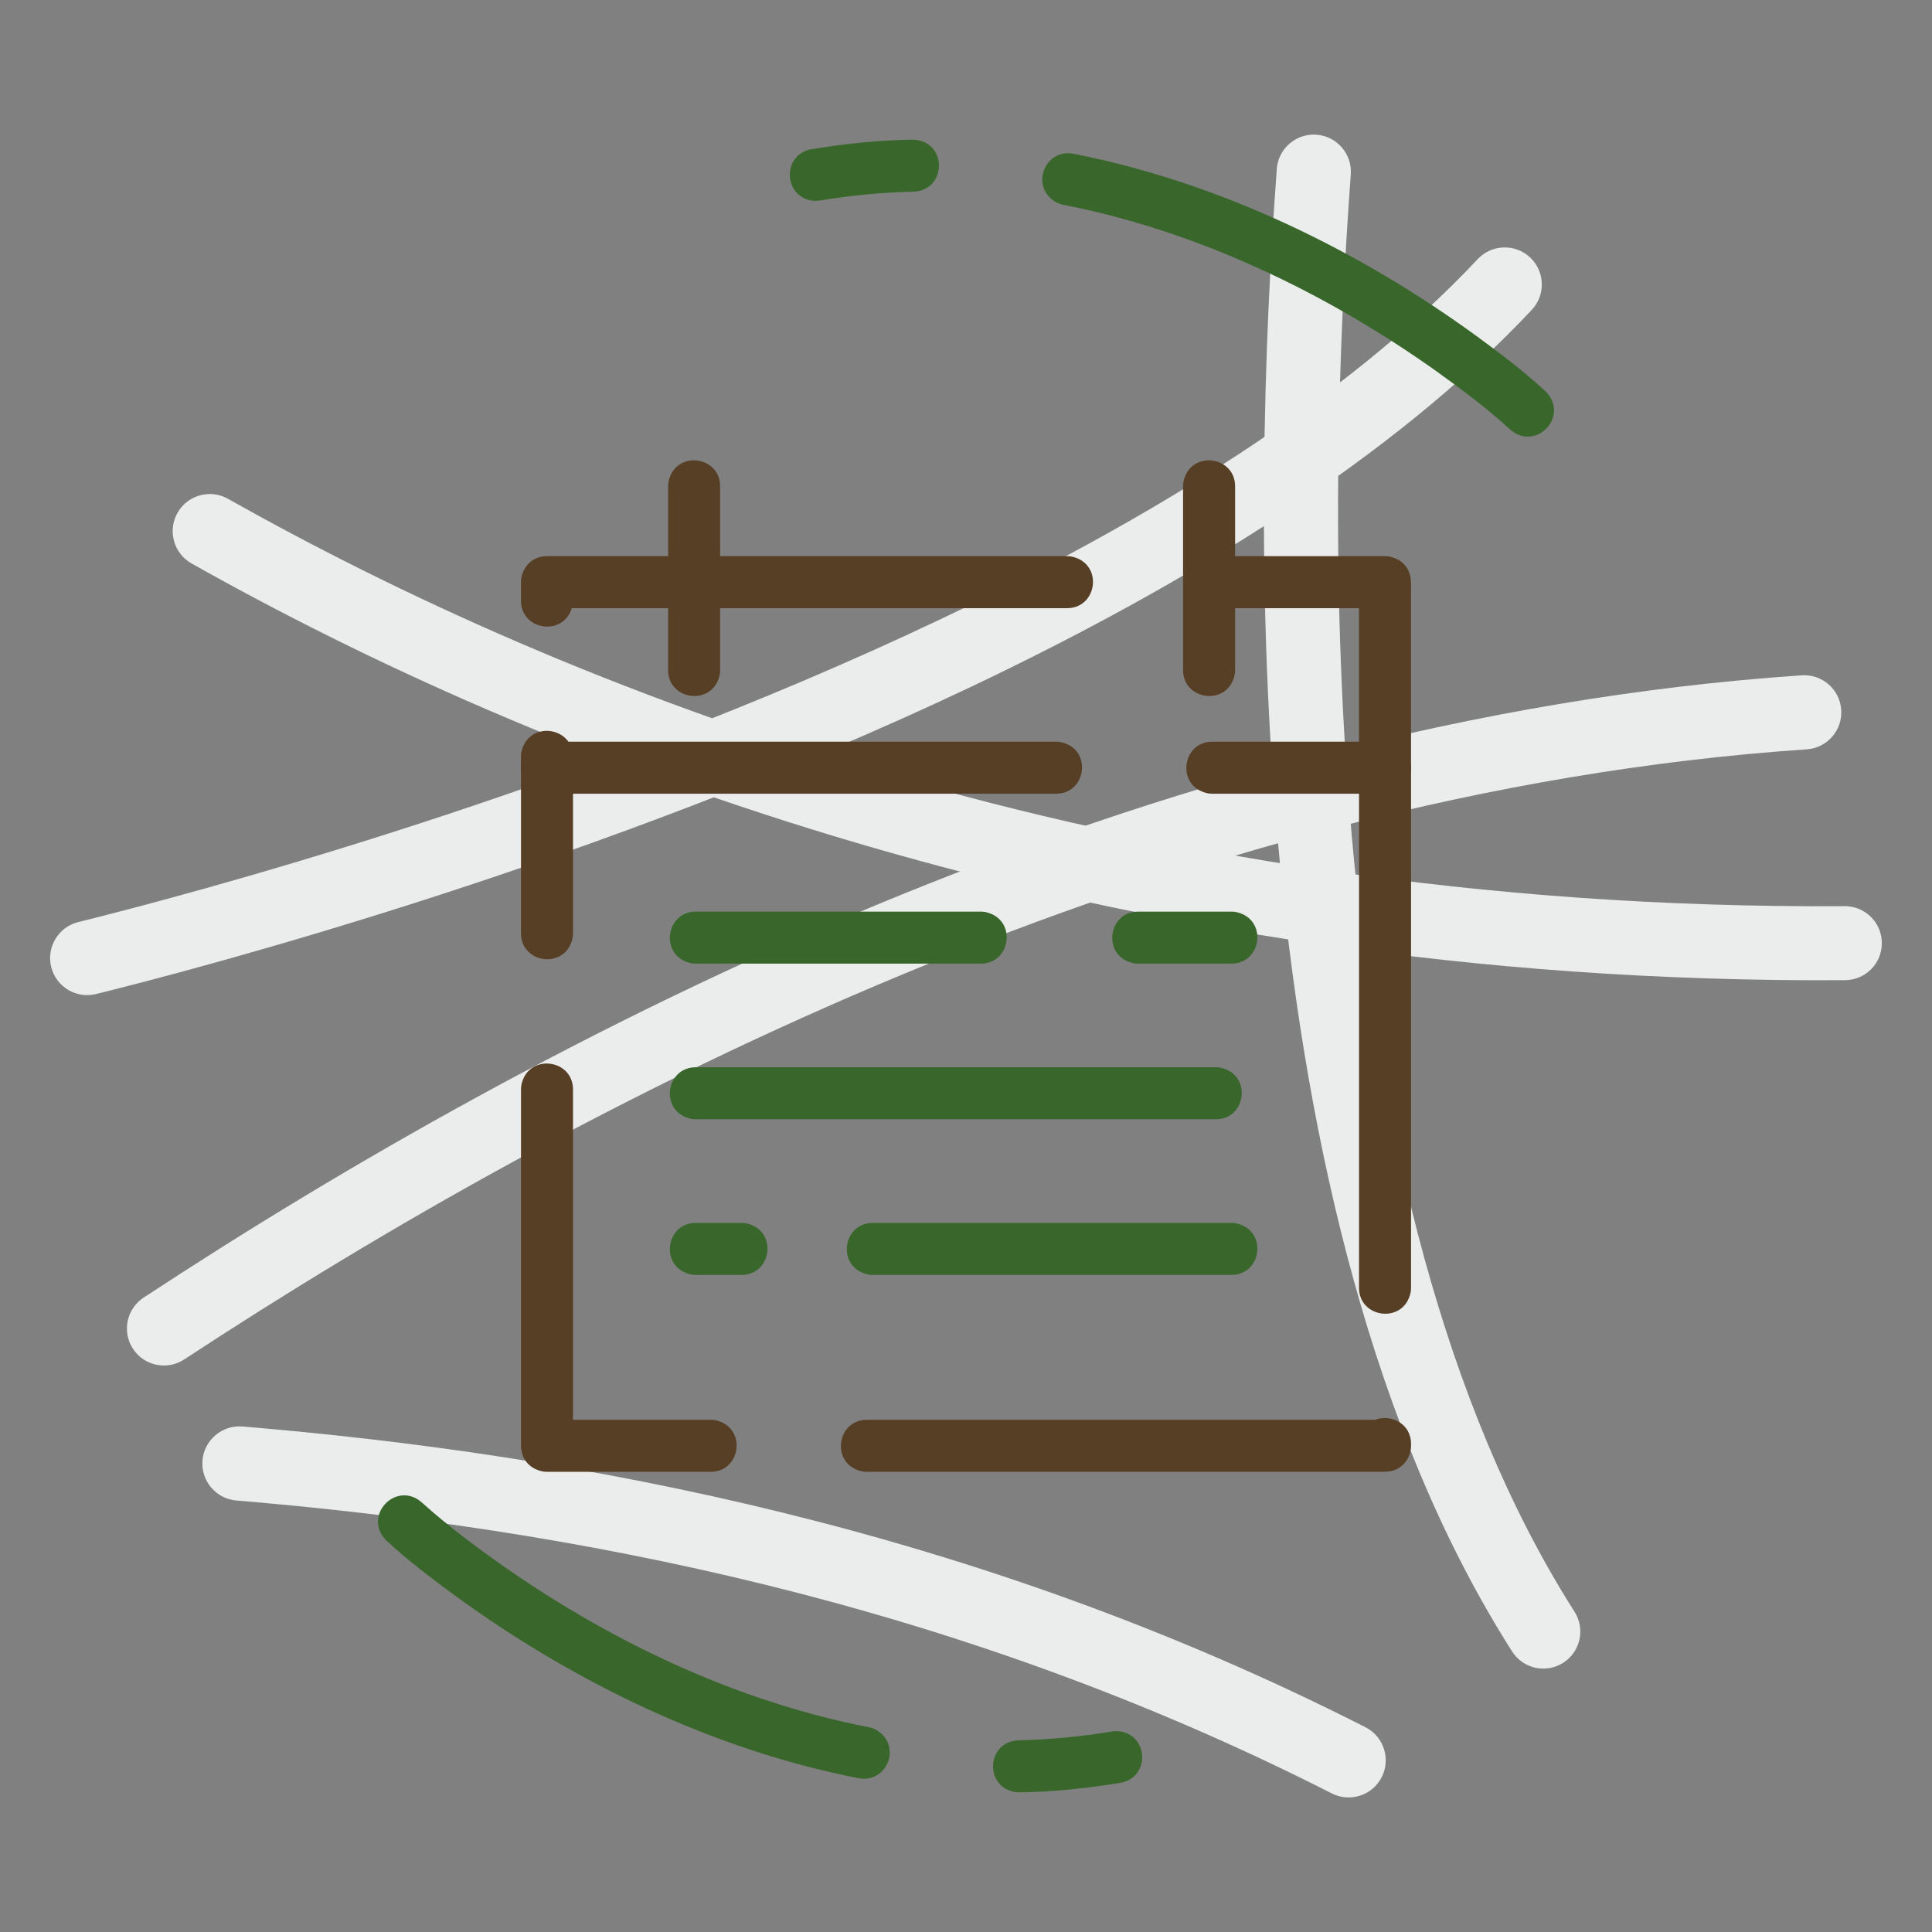 <?xml version="1.0" encoding="UTF-8"?> <svg xmlns="http://www.w3.org/2000/svg" width="240" height="240" viewBox="0 0 240 240" fill="none"><rect x="0" y="0" width="240" height="240" fill="#808080" stroke="none"/> <g clip-path="url(#clip0_14_17)"> <path d="M11.93 123.484C9.46 124.091 6.966 122.582 6.359 120.112C5.752 117.643 7.261 115.148 9.731 114.541C23.196 111.203 71.546 98.441 116.816 76.931C142.469 64.743 167.082 49.768 183.571 32.186C185.313 30.334 188.228 30.245 190.079 31.987C191.931 33.729 192.02 36.644 190.278 38.496C172.902 57.022 147.312 72.638 120.746 85.26C74.725 107.128 25.608 120.093 11.929 123.484H11.93Z" fill="#EBECEC"></path> <path d="M158.606 21.006C158.785 18.467 160.99 16.555 163.528 16.733C166.067 16.912 167.978 19.117 167.8 21.655C166.309 41.935 164.978 73.737 168.212 106.958C171.423 139.932 179.116 174.347 195.592 200.213C196.955 202.354 196.327 205.195 194.186 206.559C192.046 207.922 189.204 207.294 187.841 205.153C170.454 177.861 162.384 142.022 159.054 107.824C155.748 73.874 157.094 41.574 158.607 21.005L158.606 21.006Z" fill="#EBECEC"></path> <path d="M23.806 69.999C21.586 68.755 20.795 65.945 22.039 63.726C23.283 61.505 26.093 60.715 28.312 61.959C48.926 73.572 76.395 86.376 110.035 96.185C143.734 106.012 183.658 112.862 229.155 112.567C231.694 112.557 233.76 114.607 233.77 117.145C233.78 119.684 231.73 121.75 229.192 121.76C182.71 122.063 141.915 115.062 107.474 105.019C72.972 94.959 44.869 81.865 23.805 69.999H23.806Z" fill="#EBECEC"></path> <path d="M22.885 168.874C20.764 170.267 17.914 169.679 16.521 167.558C15.129 165.438 15.717 162.588 17.837 161.195C42.659 144.888 73.82 126.951 108.849 112.424C144.029 97.835 183.162 86.643 223.82 83.891C226.358 83.722 228.554 85.644 228.723 88.182C228.892 90.721 226.971 92.917 224.432 93.086C184.892 95.762 146.735 106.687 112.382 120.934C77.878 135.243 47.252 152.867 22.884 168.875L22.885 168.874Z" fill="#EBECEC"></path> <path d="M29.371 186.399C26.832 186.19 24.945 183.961 25.152 181.423C25.361 178.885 27.59 176.997 30.128 177.205C50.989 178.946 73.676 182.103 97.256 187.914C120.869 193.734 145.315 202.204 169.62 214.563C171.891 215.717 172.794 218.495 171.639 220.765C170.485 223.035 167.707 223.938 165.438 222.784C141.775 210.751 118.003 202.511 95.058 196.857C72.081 191.195 49.86 188.11 29.371 186.399Z" fill="#EBECEC"></path> <path d="M67.946 69.089C66.897 69.089 66.083 69.513 65.535 70.147L65.475 70.219C65.134 70.633 64.878 71.167 64.752 71.827C64.73 71.991 64.715 72.149 64.715 72.319V74.622C64.715 78.303 69.95 79.1 71.031 75.55H132.56C136.386 75.55 137.098 69.896 133.052 69.126C132.888 69.103 132.73 69.089 132.56 69.089H67.945H67.946ZM70.609 92.135C69.156 90.084 65.372 90.258 64.752 93.514C64.73 93.679 64.715 93.837 64.715 94.007V95.366L64.731 95.383C64.722 96.791 65.576 98.201 67.453 98.56C67.618 98.582 67.775 98.597 67.945 98.597H131.201C135.026 98.597 135.738 92.942 131.693 92.172C131.528 92.15 131.371 92.135 131.201 92.135H70.608H70.609ZM150.586 92.135C146.761 92.135 146.049 97.789 150.094 98.56C150.258 98.582 150.416 98.597 150.586 98.597H172.051L172.068 98.58C173.476 98.589 174.886 97.736 175.245 95.858C175.267 95.694 175.282 95.536 175.282 95.366V72.319L175.265 72.303C175.274 70.894 174.421 69.484 172.543 69.126C172.379 69.103 172.221 69.089 172.051 69.089H151.947C148.121 69.089 147.409 74.743 151.454 75.513C151.619 75.535 151.777 75.55 151.947 75.55H168.82V92.134H150.587L150.586 92.135Z" fill="#573F26"></path> <path d="M175.285 95.367C175.285 91.541 169.63 90.829 168.86 94.874C168.838 95.039 168.823 95.197 168.823 95.367V159.982C168.823 163.808 174.477 164.52 175.248 160.474C175.27 160.31 175.285 160.152 175.285 159.982V95.367ZM71.18 95.367C71.18 91.541 65.526 90.829 64.756 94.874C64.734 95.039 64.719 95.197 64.719 95.367V115.946C64.719 119.771 70.373 120.483 71.143 116.438C71.165 116.273 71.18 116.116 71.18 115.946V95.367ZM71.18 135.33C71.18 131.505 65.526 130.793 64.756 134.838C64.734 135.002 64.719 135.16 64.719 135.33V179.603L64.735 179.62C64.726 181.028 65.579 182.439 67.457 182.797C67.621 182.819 67.779 182.834 67.949 182.834H88.291C92.116 182.834 92.828 177.18 88.783 176.41C88.619 176.388 88.461 176.373 88.291 176.373H71.18V135.33ZM107.676 176.373C103.85 176.373 103.138 182.027 107.183 182.797C107.348 182.819 107.506 182.834 107.676 182.834H172.054L172.07 182.817C173.479 182.827 174.889 181.973 175.248 180.096C175.27 179.931 175.285 179.773 175.285 179.603V179.366C175.285 176.794 172.728 175.63 170.819 176.373H107.677H107.676Z" fill="#573F26"></path> <path d="M89.457 60.4C89.457 56.574 83.803 55.862 83.033 59.908C83.01 60.072 82.996 60.23 82.996 60.4V83.247C82.996 87.073 88.65 87.785 89.42 83.739C89.442 83.575 89.457 83.417 89.457 83.247V60.4Z" fill="#573F26"></path> <path d="M153.428 60.4C153.428 56.574 147.773 55.862 147.003 59.908C146.981 60.072 146.966 60.23 146.966 60.4V83.247C146.966 87.073 152.62 87.785 153.391 83.739C153.413 83.575 153.428 83.417 153.428 83.247V60.4Z" fill="#573F26"></path> <path d="M86.427 113.246C82.601 113.246 81.889 118.9 85.934 119.67C86.099 119.692 86.257 119.707 86.427 119.707H121.841C125.666 119.707 126.378 114.053 122.333 113.283C122.169 113.26 122.011 113.246 121.841 113.246H86.427Z" fill="#39672B"></path> <path d="M86.427 132.579C82.601 132.579 81.889 138.233 85.934 139.004C86.099 139.026 86.257 139.041 86.427 139.041H151.042C154.868 139.041 155.58 133.387 151.535 132.616C151.37 132.594 151.212 132.579 151.042 132.579H86.427Z" fill="#39672B"></path> <path d="M108.408 151.915C104.583 151.915 103.871 157.569 107.916 158.339C108.08 158.362 108.238 158.376 108.408 158.376H152.981C156.807 158.376 157.519 152.722 153.474 151.952C153.309 151.93 153.151 151.915 152.981 151.915H108.408Z" fill="#39672B"></path> <path d="M141.378 113.246C137.553 113.246 136.841 118.9 140.886 119.67C141.051 119.692 141.208 119.707 141.378 119.707H152.979C156.805 119.707 157.517 114.053 153.472 113.283C153.307 113.26 153.149 113.246 152.979 113.246H141.378Z" fill="#39672B"></path> <path d="M92.126 158.376C95.951 158.376 96.663 152.722 92.618 151.952C92.454 151.93 92.296 151.915 92.126 151.915H86.427C82.601 151.915 81.889 157.569 85.934 158.339C86.099 158.362 86.257 158.376 86.427 158.376H92.126Z" fill="#39672B"></path> <path d="M52.405 186.643C49.331 183.933 45.212 188.027 47.734 191.089C47.816 191.183 47.906 191.287 48.002 191.371L48.079 191.441L48.004 191.372L52.405 186.643L52.474 186.707L52.446 186.68C54.085 188.18 55.865 189.587 57.617 190.956C72.367 202.223 89.625 210.99 107.922 214.561C108.188 214.609 108.393 214.692 108.641 214.791C112.139 216.541 110.36 221.571 106.675 220.901C88.626 217.377 71.239 208.962 56.431 198.145C53.633 196.078 50.565 193.781 48.027 191.394L48.065 191.428L48.004 191.372L52.405 186.643ZM139.211 221.464C142.941 220.785 142.698 215.4 138.926 215.057C138.649 215.044 138.403 215.044 138.132 215.093C134.233 215.738 130.456 216.089 126.507 216.192C122.341 216.373 122.265 222.466 126.555 222.653C130.752 222.606 135.072 222.146 139.211 221.464ZM52.405 186.643L52.422 186.658L52.405 186.643Z" fill="#39672B"></path> <path d="M187.597 53.357C190.672 56.067 194.79 51.973 192.269 48.911C192.187 48.817 192.096 48.714 192 48.63L191.923 48.559L191.998 48.628L187.597 53.357L187.528 53.294L187.557 53.32C184.731 50.733 181.488 48.302 178.376 46.074C164.636 36.314 148.674 28.669 132.079 25.439C131.814 25.391 131.609 25.309 131.36 25.209C127.862 23.46 129.642 18.429 133.327 19.099C151.362 22.609 168.77 31.049 183.568 41.853C186.362 43.907 189.445 46.227 191.975 48.606L191.937 48.572L191.998 48.628L187.597 53.357ZM100.791 18.536C97.061 19.215 97.305 24.6 101.077 24.943C101.354 24.956 101.599 24.956 101.87 24.907C105.754 24.265 109.558 23.903 113.492 23.809C117.665 23.627 117.732 17.535 113.45 17.348C109.248 17.395 104.934 17.854 100.791 18.536ZM187.597 53.357L187.581 53.343L187.597 53.357Z" fill="#39672B"></path> </g> <defs> <clipPath id="clip0_14_17"> <rect width="240" height="240" fill="white"></rect> </clipPath> </defs> </svg> 